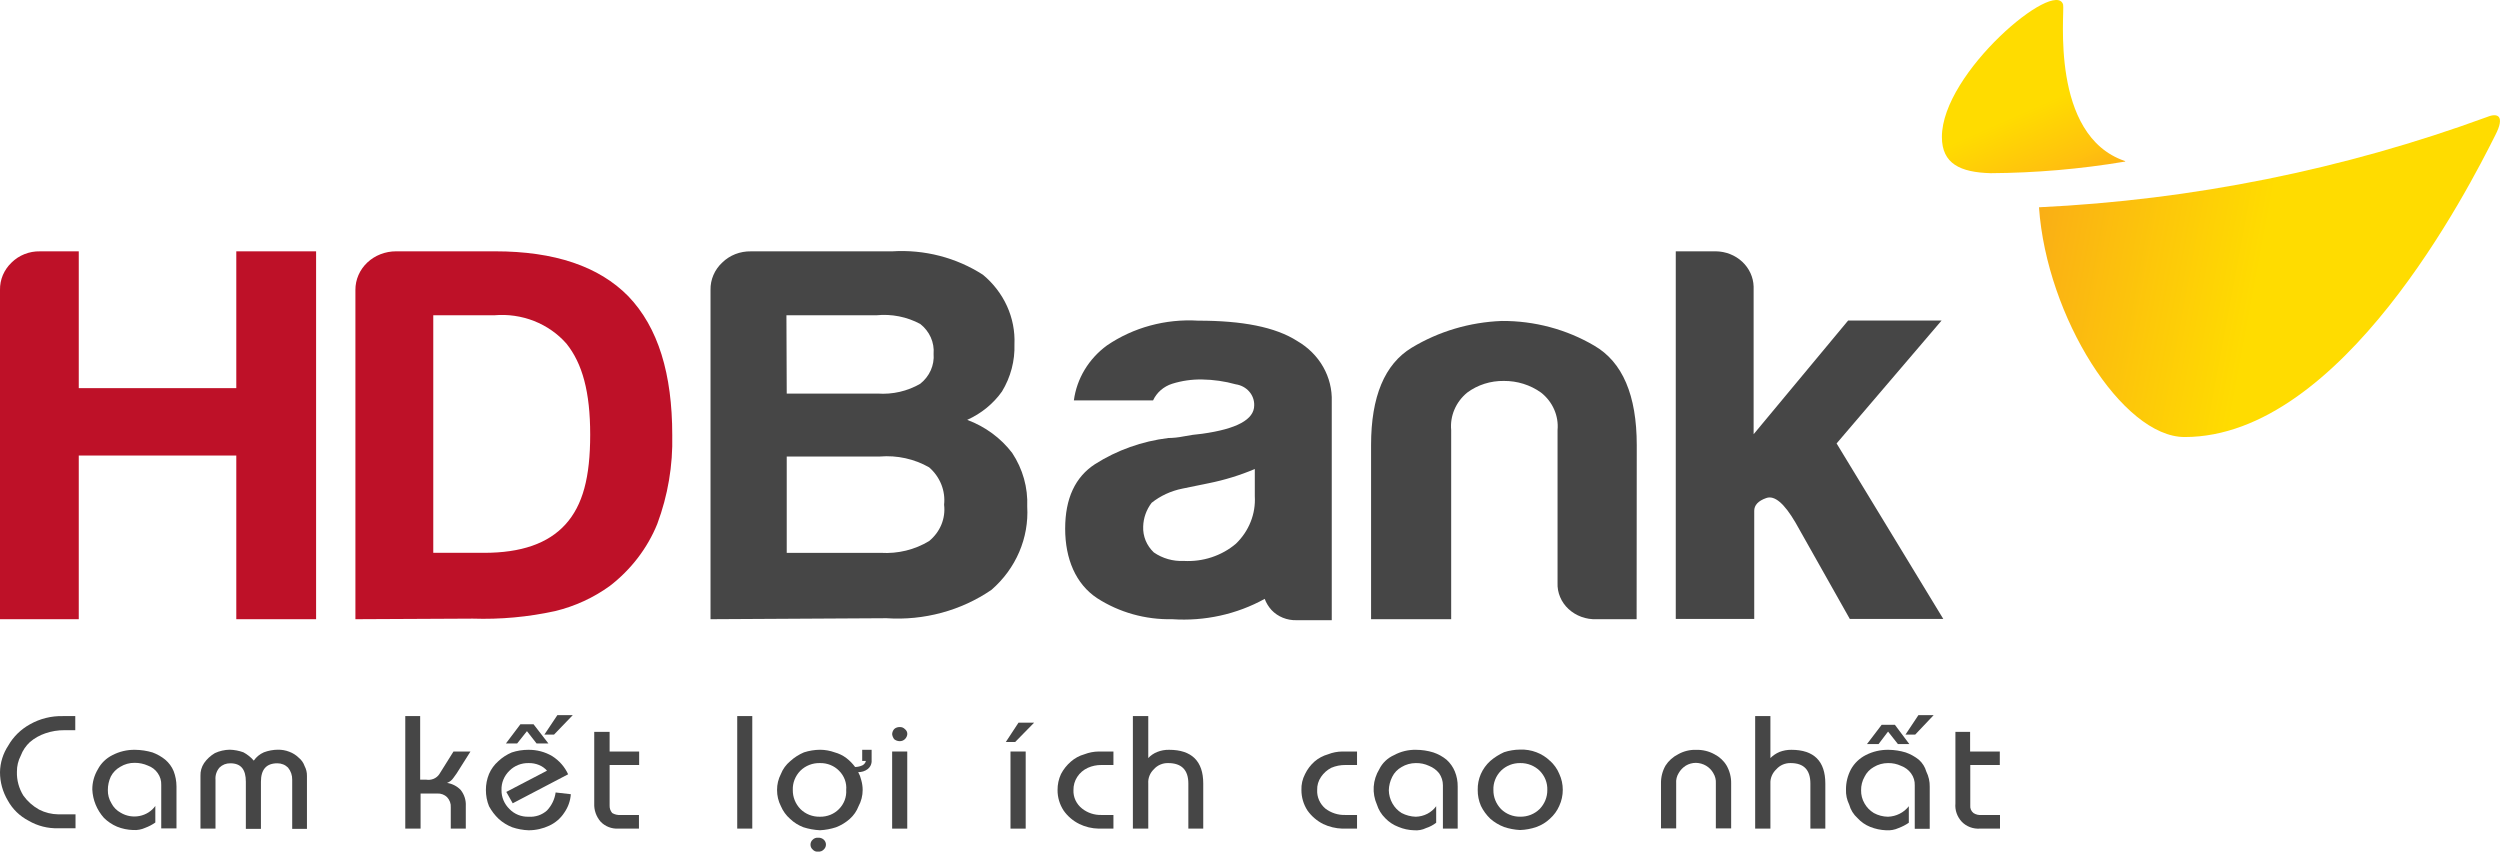 <svg xmlns="http://www.w3.org/2000/svg" width="91" height="31" viewBox="0 0 91 31" fill="none"><path d="M90.536 4.256C85.317 6.169 79.808 7.279 74.219 7.545C74.497 11.538 77.26 15.908 79.521 15.908C85.25 15.908 89.853 6.863 90.825 4.928C91.197 4.209 90.913 4.101 90.536 4.256Z" fill="url(#paint0_linear_12404_102554)"></path><path d="M77.342 5.859C74.612 4.928 75.158 0.47 75.098 0.17C74.825 -0.807 70.685 2.642 70.685 4.985C70.685 5.963 71.357 6.273 72.46 6.304C74.093 6.294 75.723 6.154 77.331 5.885C77.37 5.89 77.364 5.865 77.342 5.859Z" fill="url(#paint1_linear_12404_102554)"></path><path fill-rule="evenodd" clip-rule="evenodd" d="M0 22.539V10.55C-0.003 10.367 0.032 10.184 0.104 10.013C0.177 9.843 0.284 9.688 0.421 9.557C0.554 9.425 0.714 9.321 0.892 9.25C1.069 9.18 1.26 9.145 1.453 9.149H2.867V14.129H8.601V9.149H11.506V22.539H8.601V16.581H2.867V22.539H0Z" fill="#BE1128"></path><path fill-rule="evenodd" clip-rule="evenodd" d="M12.937 22.539V10.55C12.936 10.366 12.974 10.183 13.048 10.013C13.122 9.843 13.231 9.688 13.369 9.557C13.506 9.427 13.67 9.324 13.85 9.254C14.029 9.184 14.222 9.148 14.417 9.148H18.021C20.183 9.148 21.8 9.693 22.87 10.783C23.962 11.921 24.47 13.612 24.47 15.841C24.496 16.941 24.311 18.036 23.924 19.073C23.566 19.954 22.971 20.732 22.198 21.328C21.606 21.757 20.928 22.069 20.205 22.244C19.223 22.459 18.215 22.551 17.207 22.518L12.937 22.539ZM15.771 20.123H17.622C18.966 20.123 19.948 19.787 20.582 19.089C21.215 18.391 21.483 17.377 21.483 15.82C21.483 14.264 21.199 13.234 20.62 12.51C20.304 12.149 19.899 11.866 19.442 11.685C18.984 11.505 18.487 11.433 17.994 11.476H15.771V20.123Z" fill="#BE1128"></path><path fill-rule="evenodd" clip-rule="evenodd" d="M25.863 22.539V10.551C25.859 10.366 25.895 10.183 25.968 10.013C26.041 9.842 26.15 9.687 26.289 9.558C26.424 9.425 26.586 9.321 26.765 9.25C26.945 9.18 27.137 9.146 27.332 9.149H32.47C33.643 9.074 34.809 9.375 35.78 10.002C36.158 10.316 36.457 10.706 36.656 11.144C36.854 11.581 36.947 12.056 36.926 12.531C36.946 13.133 36.789 13.727 36.473 14.249C36.157 14.695 35.719 15.053 35.206 15.283C35.863 15.528 36.432 15.946 36.844 16.488C37.23 17.071 37.42 17.751 37.391 18.438C37.424 19.003 37.325 19.567 37.1 20.092C36.876 20.616 36.531 21.086 36.091 21.469C34.984 22.228 33.631 22.594 32.268 22.503L25.863 22.539ZM28.637 14.326H31.946C32.49 14.364 33.032 14.239 33.497 13.969C33.664 13.837 33.795 13.669 33.88 13.479C33.964 13.29 34 13.083 33.983 12.878C34 12.673 33.964 12.468 33.88 12.279C33.795 12.09 33.664 11.923 33.497 11.792C33.013 11.532 32.456 11.421 31.902 11.476H28.626L28.637 14.326ZM28.637 20.124H32.066C32.684 20.161 33.298 20.011 33.819 19.695C34.017 19.533 34.171 19.328 34.266 19.097C34.361 18.866 34.395 18.617 34.365 18.371C34.392 18.119 34.357 17.866 34.262 17.629C34.167 17.393 34.016 17.181 33.819 17.01C33.281 16.704 32.654 16.566 32.028 16.617H28.637V20.124Z" fill="#464646"></path><path fill-rule="evenodd" clip-rule="evenodd" d="M59.573 22.539H58.114C57.926 22.547 57.739 22.517 57.563 22.453C57.388 22.389 57.228 22.292 57.093 22.167C56.96 22.043 56.856 21.895 56.788 21.731C56.719 21.567 56.687 21.391 56.695 21.215V15.655C56.718 15.399 56.676 15.141 56.571 14.903C56.467 14.665 56.303 14.455 56.094 14.29C55.704 14.011 55.228 13.862 54.74 13.866C54.257 13.859 53.787 14.008 53.407 14.29C53.203 14.457 53.043 14.669 52.942 14.906C52.84 15.143 52.799 15.4 52.823 15.655V22.539H49.907V16.198C49.907 14.437 50.4 13.255 51.387 12.656C52.369 12.063 53.499 11.727 54.663 11.683C55.854 11.675 57.022 11.988 58.033 12.583C59.059 13.178 59.578 14.383 59.578 16.204L59.573 22.539Z" fill="#464646"></path><path fill-rule="evenodd" clip-rule="evenodd" d="M47.226 12.417C46.423 11.9 45.216 11.672 43.611 11.672C42.429 11.6 41.257 11.918 40.296 12.572C39.965 12.814 39.688 13.115 39.481 13.459C39.274 13.802 39.141 14.181 39.089 14.574H41.972C42.037 14.433 42.132 14.306 42.251 14.202C42.371 14.098 42.512 14.018 42.666 13.969C43.018 13.859 43.387 13.806 43.758 13.813C44.172 13.819 44.584 13.878 44.981 13.989C45.173 14.017 45.347 14.11 45.47 14.251C45.594 14.392 45.659 14.572 45.653 14.755C45.653 15.272 45.019 15.613 43.758 15.789C43.527 15.81 43.297 15.842 43.07 15.887C42.89 15.923 42.707 15.942 42.524 15.944C41.572 16.061 40.662 16.385 39.864 16.891C39.138 17.361 38.772 18.142 38.772 19.244C38.772 20.346 39.16 21.261 39.935 21.773C40.739 22.292 41.694 22.56 42.666 22.539C43.842 22.619 45.016 22.362 46.035 21.799C46.091 21.949 46.176 22.088 46.286 22.208C46.399 22.327 46.539 22.422 46.694 22.485C46.85 22.549 47.018 22.579 47.187 22.575H48.476V14.615C48.491 14.177 48.383 13.742 48.164 13.356C47.944 12.97 47.62 12.646 47.226 12.417V12.417ZM45.675 18.065C45.693 18.382 45.642 18.7 45.523 18.997C45.404 19.295 45.222 19.566 44.987 19.792C44.73 20.01 44.43 20.177 44.105 20.284C43.78 20.392 43.435 20.437 43.092 20.418C42.701 20.437 42.315 20.327 41.999 20.108C41.87 19.985 41.768 19.838 41.701 19.676C41.635 19.514 41.604 19.34 41.612 19.166C41.62 18.856 41.727 18.555 41.918 18.303C42.24 18.046 42.625 17.869 43.037 17.786L43.998 17.589C44.575 17.473 45.137 17.3 45.675 17.072V18.065Z" fill="#464646"></path><path fill-rule="evenodd" clip-rule="evenodd" d="M63.832 12.184V15.805L67.272 11.667H70.674L66.852 16.141L70.735 22.528H67.332L65.356 19.022C64.946 18.323 64.597 18.024 64.296 18.127C63.996 18.23 63.854 18.391 63.854 18.593V22.528H60.998V9.148H62.456C62.816 9.152 63.16 9.288 63.417 9.527C63.673 9.766 63.822 10.09 63.832 10.431V12.184Z" fill="#464646"></path><path fill-rule="evenodd" clip-rule="evenodd" d="M1.092 26.364C0.759 26.548 0.485 26.816 0.302 27.138C0.11 27.428 0.006 27.763 8.51501e-06 28.105C-0.001 28.468 0.098 28.825 0.286 29.141C0.456 29.452 0.72 29.708 1.044 29.876C1.367 30.065 1.742 30.16 2.122 30.149H2.749V29.642H2.122C1.878 29.639 1.639 29.58 1.425 29.47C1.195 29.342 0.999 29.167 0.85 28.959C0.688 28.697 0.607 28.398 0.616 28.095C0.613 27.889 0.662 27.685 0.758 27.501C0.828 27.314 0.943 27.146 1.092 27.008C1.255 26.87 1.444 26.763 1.65 26.693C1.874 26.616 2.11 26.577 2.349 26.579H2.74V26.066H2.288C1.868 26.056 1.453 26.16 1.092 26.364V26.364Z" fill="#464646"></path><path fill-rule="evenodd" clip-rule="evenodd" d="M6.017 27.654C5.879 27.541 5.721 27.452 5.552 27.389C5.346 27.328 5.132 27.295 4.916 27.293C4.629 27.288 4.346 27.355 4.094 27.486C3.865 27.6 3.679 27.78 3.564 27.999C3.429 28.224 3.359 28.478 3.36 28.737C3.376 29.117 3.525 29.481 3.784 29.772C3.92 29.906 4.082 30.015 4.261 30.091C4.447 30.166 4.646 30.207 4.848 30.213C4.999 30.223 5.149 30.195 5.285 30.133C5.417 30.084 5.541 30.019 5.654 29.94V29.337C5.52 29.525 5.314 29.655 5.079 29.702C4.845 29.748 4.601 29.707 4.398 29.586C4.249 29.506 4.129 29.384 4.055 29.238C3.966 29.092 3.922 28.926 3.926 28.757C3.925 28.588 3.962 28.421 4.033 28.267C4.109 28.118 4.23 27.994 4.381 27.91C4.535 27.815 4.716 27.765 4.901 27.767C5.068 27.766 5.234 27.801 5.386 27.869C5.531 27.921 5.655 28.016 5.74 28.14C5.831 28.268 5.876 28.419 5.869 28.573V30.153H6.424V28.625C6.423 28.436 6.389 28.248 6.321 28.07C6.255 27.91 6.151 27.768 6.017 27.654V27.654Z" fill="#464646"></path><path fill-rule="evenodd" clip-rule="evenodd" d="M10.863 27.571C10.769 27.48 10.656 27.41 10.531 27.364C10.399 27.312 10.258 27.287 10.116 27.289C9.941 27.291 9.768 27.323 9.605 27.384C9.455 27.45 9.327 27.555 9.238 27.687C9.133 27.564 9.005 27.462 8.86 27.384C8.701 27.326 8.532 27.294 8.361 27.289C8.174 27.293 7.99 27.335 7.822 27.413C7.665 27.506 7.53 27.629 7.429 27.776C7.337 27.914 7.291 28.075 7.297 28.238V30.162H7.844V28.381C7.831 28.221 7.883 28.063 7.99 27.939C8.041 27.889 8.102 27.849 8.169 27.822C8.237 27.796 8.31 27.783 8.383 27.784C8.772 27.784 8.949 28.008 8.949 28.455V30.17H9.498V28.455C9.498 28.008 9.696 27.784 10.096 27.784C10.168 27.784 10.24 27.797 10.307 27.824C10.373 27.85 10.433 27.89 10.483 27.939C10.586 28.065 10.64 28.221 10.636 28.381V30.17H11.173V28.246C11.176 28.121 11.147 27.997 11.088 27.886C11.046 27.763 10.968 27.654 10.863 27.571V27.571Z" fill="#464646"></path><path fill-rule="evenodd" clip-rule="evenodd" d="M16.507 28.312C16.586 28.209 16.659 28.101 16.725 27.989L17.125 27.355H16.507L15.989 28.183C15.938 28.257 15.867 28.315 15.782 28.35C15.697 28.385 15.604 28.395 15.513 28.38H15.294V26.065H14.752V30.161H15.309V28.884H15.919C15.985 28.881 16.05 28.891 16.111 28.914C16.172 28.937 16.227 28.971 16.273 29.016C16.32 29.066 16.356 29.125 16.38 29.189C16.403 29.252 16.413 29.32 16.408 29.387V30.161H16.955V29.333C16.966 29.128 16.902 28.925 16.773 28.759C16.643 28.62 16.466 28.528 16.273 28.498V28.498C16.37 28.462 16.452 28.396 16.507 28.312Z" fill="#464646"></path><path fill-rule="evenodd" clip-rule="evenodd" d="M19.911 29.501C19.822 29.581 19.717 29.643 19.602 29.682C19.487 29.721 19.364 29.737 19.242 29.729C19.111 29.733 18.981 29.71 18.861 29.662C18.741 29.614 18.633 29.541 18.545 29.449C18.451 29.358 18.377 29.25 18.327 29.131C18.277 29.012 18.252 28.885 18.255 28.757C18.25 28.627 18.273 28.498 18.323 28.377C18.373 28.256 18.448 28.146 18.545 28.053C18.634 27.963 18.742 27.892 18.862 27.844C18.983 27.796 19.112 27.773 19.242 27.776C19.372 27.773 19.501 27.797 19.62 27.846C19.733 27.892 19.833 27.963 19.911 28.053L18.429 28.826L18.663 29.24L20.68 28.184C20.558 27.916 20.357 27.686 20.101 27.523C19.839 27.368 19.536 27.288 19.227 27.293C19.023 27.293 18.821 27.325 18.628 27.389C18.446 27.466 18.28 27.574 18.139 27.707C17.991 27.837 17.876 27.996 17.8 28.173C17.724 28.36 17.685 28.558 17.687 28.757C17.686 28.958 17.724 29.158 17.8 29.346C17.892 29.517 18.011 29.674 18.154 29.809C18.296 29.938 18.462 30.04 18.643 30.112C18.836 30.177 19.038 30.215 19.242 30.222C19.505 30.222 19.764 30.163 19.998 30.052C20.221 29.947 20.408 29.785 20.538 29.584C20.679 29.383 20.762 29.15 20.778 28.909L20.225 28.846C20.192 29.09 20.083 29.318 19.911 29.501V29.501Z" fill="#464646"></path><path fill-rule="evenodd" clip-rule="evenodd" d="M19.181 26.614L19.53 27.061H19.961L19.421 26.363H18.943L18.416 27.061H18.825L19.181 26.614Z" fill="#464646"></path><path fill-rule="evenodd" clip-rule="evenodd" d="M19.815 26.74H20.166L20.85 26.03H20.289L19.815 26.74Z" fill="#464646"></path><path fill-rule="evenodd" clip-rule="evenodd" d="M22.19 26.641H21.63V29.246C21.619 29.489 21.703 29.727 21.866 29.913C21.947 29.997 22.047 30.063 22.158 30.106C22.269 30.149 22.389 30.168 22.509 30.162H23.258V29.665H22.592C22.483 29.674 22.375 29.649 22.284 29.594C22.218 29.516 22.185 29.418 22.19 29.319V27.846H23.265V27.356H22.19V26.641Z" fill="#464646"></path><path d="M27.383 26.065H26.835V30.161H27.383V26.065Z" fill="#464646"></path><path fill-rule="evenodd" clip-rule="evenodd" d="M29.782 30.493C29.745 30.489 29.708 30.494 29.674 30.506C29.639 30.518 29.608 30.538 29.583 30.564C29.557 30.587 29.536 30.615 29.522 30.646C29.508 30.678 29.501 30.712 29.502 30.746C29.501 30.779 29.508 30.812 29.522 30.843C29.536 30.874 29.557 30.902 29.583 30.924C29.607 30.951 29.637 30.973 29.672 30.986C29.707 30.999 29.745 31.003 29.782 30.998C29.819 31.002 29.857 30.997 29.892 30.984C29.927 30.971 29.958 30.95 29.983 30.924C30.022 30.888 30.049 30.842 30.059 30.792C30.07 30.741 30.064 30.689 30.042 30.642C30.02 30.595 29.983 30.555 29.937 30.529C29.89 30.502 29.836 30.49 29.782 30.493V30.493Z" fill="#464646"></path><path fill-rule="evenodd" clip-rule="evenodd" d="M31.384 27.699H31.519C31.511 27.731 31.497 27.761 31.476 27.788C31.456 27.814 31.43 27.837 31.401 27.854C31.316 27.895 31.221 27.918 31.126 27.919C31.036 27.796 30.929 27.687 30.807 27.593C30.681 27.498 30.537 27.428 30.383 27.386C30.213 27.325 30.034 27.292 29.852 27.291C29.652 27.293 29.453 27.325 29.264 27.386C29.08 27.464 28.911 27.572 28.766 27.705C28.613 27.832 28.495 27.993 28.425 28.173C28.331 28.355 28.283 28.555 28.285 28.757C28.284 28.961 28.331 29.162 28.425 29.345C28.5 29.522 28.614 29.68 28.762 29.809C28.899 29.94 29.064 30.043 29.244 30.112C29.439 30.174 29.642 30.211 29.848 30.221C30.047 30.211 30.244 30.174 30.433 30.112C30.617 30.041 30.786 29.938 30.931 29.809C31.075 29.681 31.185 29.522 31.252 29.345C31.35 29.163 31.401 28.962 31.401 28.757C31.401 28.634 31.383 28.512 31.349 28.393C31.326 28.293 31.289 28.196 31.239 28.105C31.362 28.108 31.481 28.071 31.578 27.999C31.629 27.96 31.67 27.91 31.696 27.852C31.721 27.795 31.732 27.732 31.727 27.67V27.293H31.384V27.707V27.699ZM30.54 29.449C30.452 29.539 30.345 29.611 30.226 29.659C30.106 29.707 29.977 29.731 29.848 29.729C29.715 29.732 29.583 29.709 29.46 29.661C29.337 29.613 29.227 29.54 29.135 29.449C28.953 29.26 28.854 29.013 28.858 28.757C28.853 28.628 28.874 28.5 28.922 28.379C28.97 28.258 29.042 28.147 29.135 28.053C29.227 27.962 29.338 27.891 29.46 27.843C29.583 27.795 29.715 27.772 29.848 27.776C29.977 27.773 30.106 27.797 30.225 27.844C30.344 27.892 30.452 27.963 30.54 28.053C30.634 28.146 30.706 28.257 30.751 28.378C30.796 28.5 30.814 28.629 30.802 28.757C30.81 28.883 30.791 29.01 30.746 29.129C30.701 29.247 30.631 29.357 30.54 29.449V29.449Z" fill="#464646"></path><path d="M33.024 27.355H32.474V30.162H33.024V27.355Z" fill="#464646"></path><path fill-rule="evenodd" clip-rule="evenodd" d="M32.749 26.465C32.712 26.464 32.675 26.469 32.641 26.482C32.606 26.494 32.575 26.513 32.548 26.538C32.503 26.59 32.477 26.655 32.474 26.722C32.481 26.789 32.507 26.852 32.548 26.906C32.604 26.953 32.675 26.978 32.749 26.979C32.784 26.979 32.818 26.973 32.851 26.961C32.883 26.948 32.912 26.93 32.937 26.906C32.989 26.857 33.02 26.792 33.026 26.722C33.028 26.687 33.02 26.652 33.005 26.62C32.989 26.588 32.966 26.56 32.937 26.538C32.913 26.513 32.884 26.494 32.852 26.481C32.819 26.468 32.784 26.463 32.749 26.465V26.465Z" fill="#464646"></path><path fill-rule="evenodd" clip-rule="evenodd" d="M36.612 27.008H36.953L37.641 26.306H37.073L36.612 27.008Z" fill="#464646"></path><path d="M37.335 27.355H36.782V30.162H37.335V27.355Z" fill="#464646"></path><path fill-rule="evenodd" clip-rule="evenodd" d="M39.474 27.455C39.29 27.506 39.121 27.598 38.98 27.722C38.831 27.851 38.709 28.004 38.62 28.176C38.535 28.359 38.493 28.557 38.495 28.758C38.493 29.02 38.569 29.277 38.714 29.501C38.858 29.709 39.056 29.878 39.288 29.994C39.507 30.1 39.748 30.158 39.994 30.162H40.529V29.665H40.092C39.835 29.672 39.583 29.588 39.387 29.431C39.283 29.349 39.202 29.245 39.147 29.129C39.093 29.012 39.068 28.885 39.074 28.758C39.071 28.589 39.118 28.423 39.211 28.28C39.304 28.136 39.438 28.021 39.599 27.948C39.753 27.879 39.922 27.844 40.092 27.846H40.529V27.355H39.994C39.816 27.357 39.639 27.391 39.474 27.455V27.455Z" fill="#464646"></path><path fill-rule="evenodd" clip-rule="evenodd" d="M42.559 27.293C42.409 27.289 42.26 27.316 42.122 27.372C41.998 27.421 41.886 27.497 41.797 27.593V26.065H41.237V30.161H41.797V28.521C41.79 28.425 41.804 28.329 41.84 28.239C41.875 28.149 41.931 28.067 42.002 27.999C42.065 27.928 42.144 27.87 42.233 27.832C42.322 27.793 42.419 27.774 42.518 27.776C43.009 27.776 43.256 28.026 43.256 28.521V30.161H43.798V28.521C43.8 27.707 43.376 27.293 42.559 27.293Z" fill="#464646"></path><path fill-rule="evenodd" clip-rule="evenodd" d="M48.345 27.455C48.159 27.507 47.989 27.598 47.846 27.722C47.702 27.851 47.586 28.005 47.504 28.176C47.41 28.356 47.364 28.556 47.372 28.758C47.371 29.02 47.447 29.277 47.591 29.501C47.736 29.707 47.933 29.877 48.163 29.994C48.38 30.097 48.618 30.154 48.86 30.162H49.396V29.665H48.974C48.708 29.674 48.448 29.59 48.242 29.431C48.143 29.346 48.065 29.242 48.014 29.126C47.962 29.009 47.939 28.884 47.945 28.758C47.939 28.586 47.989 28.418 48.089 28.275C48.181 28.138 48.308 28.026 48.458 27.948C48.62 27.879 48.796 27.844 48.974 27.846H49.396V27.355H48.86C48.683 27.357 48.508 27.39 48.345 27.455V27.455Z" fill="#464646"></path><path fill-rule="evenodd" clip-rule="evenodd" d="M52.655 27.654C52.514 27.538 52.351 27.448 52.175 27.389C51.97 27.325 51.756 27.293 51.541 27.293C51.262 27.287 50.986 27.354 50.744 27.486C50.506 27.592 50.316 27.774 50.206 28C50.088 28.194 50.018 28.411 50.003 28.635C49.989 28.859 50.029 29.083 50.121 29.29C50.178 29.474 50.282 29.642 50.422 29.781C50.555 29.921 50.719 30.03 50.903 30.099C51.083 30.175 51.277 30.216 51.473 30.222C51.624 30.235 51.776 30.207 51.91 30.141C52.044 30.098 52.168 30.032 52.277 29.948V29.346C52.194 29.461 52.084 29.555 51.955 29.622C51.825 29.689 51.681 29.725 51.535 29.729C51.354 29.724 51.177 29.677 51.019 29.594C50.878 29.507 50.764 29.387 50.685 29.246C50.601 29.098 50.556 28.933 50.553 28.766C50.557 28.596 50.6 28.428 50.678 28.275C50.751 28.126 50.87 28.002 51.019 27.919C51.173 27.826 51.352 27.777 51.535 27.776C51.702 27.772 51.867 27.807 52.017 27.877C52.163 27.935 52.29 28.028 52.385 28.149C52.474 28.277 52.522 28.427 52.522 28.581V30.162H53.06V28.633C53.063 28.444 53.028 28.255 52.955 28.078C52.889 27.918 52.787 27.773 52.655 27.654V27.654Z" fill="#464646"></path><path fill-rule="evenodd" clip-rule="evenodd" d="M56.424 27.699C56.283 27.561 56.113 27.453 55.925 27.382C55.736 27.31 55.534 27.277 55.332 27.285C55.133 27.287 54.936 27.319 54.748 27.38C54.566 27.463 54.396 27.57 54.246 27.699C54.097 27.834 53.98 27.998 53.901 28.178C53.823 28.359 53.785 28.553 53.789 28.749C53.786 28.951 53.826 29.151 53.907 29.337C53.991 29.509 54.106 29.666 54.246 29.801C54.393 29.93 54.563 30.032 54.748 30.103C54.936 30.166 55.133 30.203 55.332 30.213C55.534 30.206 55.734 30.169 55.924 30.103C56.109 30.037 56.278 29.934 56.418 29.801C56.564 29.671 56.679 29.513 56.756 29.337C56.842 29.151 56.886 28.951 56.885 28.749C56.886 28.548 56.842 28.349 56.756 28.165C56.681 27.985 56.566 27.823 56.418 27.691L56.424 27.699ZM56.042 29.449C55.951 29.538 55.842 29.61 55.721 29.658C55.6 29.706 55.47 29.73 55.338 29.728C55.207 29.73 55.078 29.706 54.957 29.658C54.836 29.61 54.727 29.539 54.637 29.449C54.455 29.26 54.356 29.013 54.36 28.757C54.354 28.628 54.376 28.5 54.424 28.379C54.471 28.258 54.544 28.147 54.637 28.053C54.728 27.964 54.837 27.893 54.957 27.845C55.078 27.797 55.208 27.774 55.338 27.776C55.469 27.774 55.599 27.798 55.72 27.846C55.841 27.894 55.951 27.964 56.042 28.053C56.136 28.147 56.209 28.257 56.257 28.378C56.305 28.499 56.327 28.628 56.322 28.757C56.325 29.013 56.225 29.261 56.042 29.449V29.449Z" fill="#464646"></path><path fill-rule="evenodd" clip-rule="evenodd" d="M62.406 27.455C62.204 27.344 61.974 27.288 61.74 27.294C61.51 27.287 61.282 27.343 61.085 27.455C60.894 27.551 60.735 27.694 60.624 27.869C60.512 28.067 60.456 28.289 60.46 28.513V30.154H61.013V28.513C61.002 28.383 61.034 28.253 61.104 28.14C61.166 28.031 61.255 27.938 61.364 27.869C61.474 27.803 61.601 27.768 61.731 27.768C61.862 27.77 61.99 27.807 62.101 27.872C62.212 27.938 62.302 28.03 62.363 28.14C62.433 28.253 62.466 28.383 62.457 28.513V30.154H63.014V28.513C63.018 28.289 62.961 28.067 62.85 27.869C62.746 27.694 62.593 27.551 62.406 27.455V27.455Z" fill="#464646"></path><path fill-rule="evenodd" clip-rule="evenodd" d="M65.207 27.293C65.058 27.291 64.909 27.318 64.77 27.372C64.647 27.425 64.536 27.5 64.443 27.593V26.065H63.888V30.161H64.443V28.521C64.438 28.424 64.455 28.328 64.493 28.238C64.531 28.148 64.588 28.067 64.661 27.999C64.724 27.927 64.804 27.87 64.893 27.831C64.983 27.793 65.081 27.773 65.179 27.776C65.66 27.776 65.898 28.026 65.898 28.521V30.161H66.442V28.521C66.442 27.707 66.029 27.293 65.207 27.293Z" fill="#464646"></path><path fill-rule="evenodd" clip-rule="evenodd" d="M69.846 27.654C69.704 27.54 69.542 27.45 69.368 27.389C69.166 27.328 68.956 27.295 68.745 27.293C68.454 27.288 68.168 27.354 67.912 27.486C67.684 27.603 67.498 27.782 67.377 27.999C67.255 28.228 67.192 28.481 67.194 28.737C67.186 28.927 67.227 29.117 67.312 29.29C67.362 29.477 67.467 29.647 67.615 29.78C67.741 29.919 67.899 30.028 68.076 30.099C68.261 30.173 68.458 30.214 68.657 30.222C68.812 30.233 68.968 30.205 69.108 30.141C69.24 30.092 69.366 30.027 69.481 29.948V29.346C69.393 29.46 69.279 29.554 69.148 29.62C69.016 29.687 68.87 29.724 68.721 29.729C68.54 29.726 68.364 29.68 68.207 29.594C68.065 29.507 67.948 29.388 67.869 29.246C67.783 29.099 67.74 28.933 67.744 28.766C67.741 28.595 67.784 28.426 67.869 28.275C67.941 28.126 68.059 28.002 68.207 27.919C68.362 27.825 68.542 27.776 68.725 27.776C68.889 27.773 69.052 27.808 69.199 27.877C69.346 27.931 69.473 28.026 69.562 28.149C69.656 28.277 69.704 28.431 69.697 28.588V30.168H70.242V28.639C70.246 28.448 70.204 28.258 70.117 28.084C70.071 27.92 69.977 27.77 69.846 27.654Z" fill="#464646"></path><path fill-rule="evenodd" clip-rule="evenodd" d="M68.725 26.629L69.084 27.084H69.499L68.974 26.382H68.493L67.958 27.084H68.38L68.725 26.629Z" fill="#464646"></path><path fill-rule="evenodd" clip-rule="evenodd" d="M69.359 26.74H69.713L70.386 26.03H69.831L69.359 26.74Z" fill="#464646"></path><path fill-rule="evenodd" clip-rule="evenodd" d="M72.793 27.846V27.356H71.712V26.641H71.177V29.246C71.166 29.367 71.181 29.488 71.221 29.602C71.261 29.717 71.326 29.823 71.41 29.913C71.493 29.999 71.595 30.065 71.708 30.108C71.822 30.151 71.944 30.17 72.066 30.162H72.8V29.665H72.131C72.027 29.676 71.921 29.651 71.834 29.594C71.793 29.561 71.76 29.518 71.74 29.47C71.72 29.422 71.713 29.37 71.718 29.319V27.846H72.793Z" fill="#464646"></path><defs><linearGradient id="paint0_linear_12404_102554" x1="72.255" y1="8.759" x2="91.947" y2="12.424" gradientUnits="userSpaceOnUse"><stop stop-color="#F9A51A"></stop><stop offset="0.5" stop-color="#FFDC00"></stop><stop offset="1" stop-color="#FFDC00"></stop></linearGradient><linearGradient id="paint1_linear_12404_102554" x1="76.419" y1="7.333" x2="72.742" y2="-0.991" gradientUnits="userSpaceOnUse"><stop stop-color="#F9A51A"></stop><stop offset="0.2" stop-color="#FFC10E"></stop><stop offset="0.45" stop-color="#FFDC00"></stop><stop offset="1" stop-color="#FFDC00"></stop></linearGradient></defs></svg>